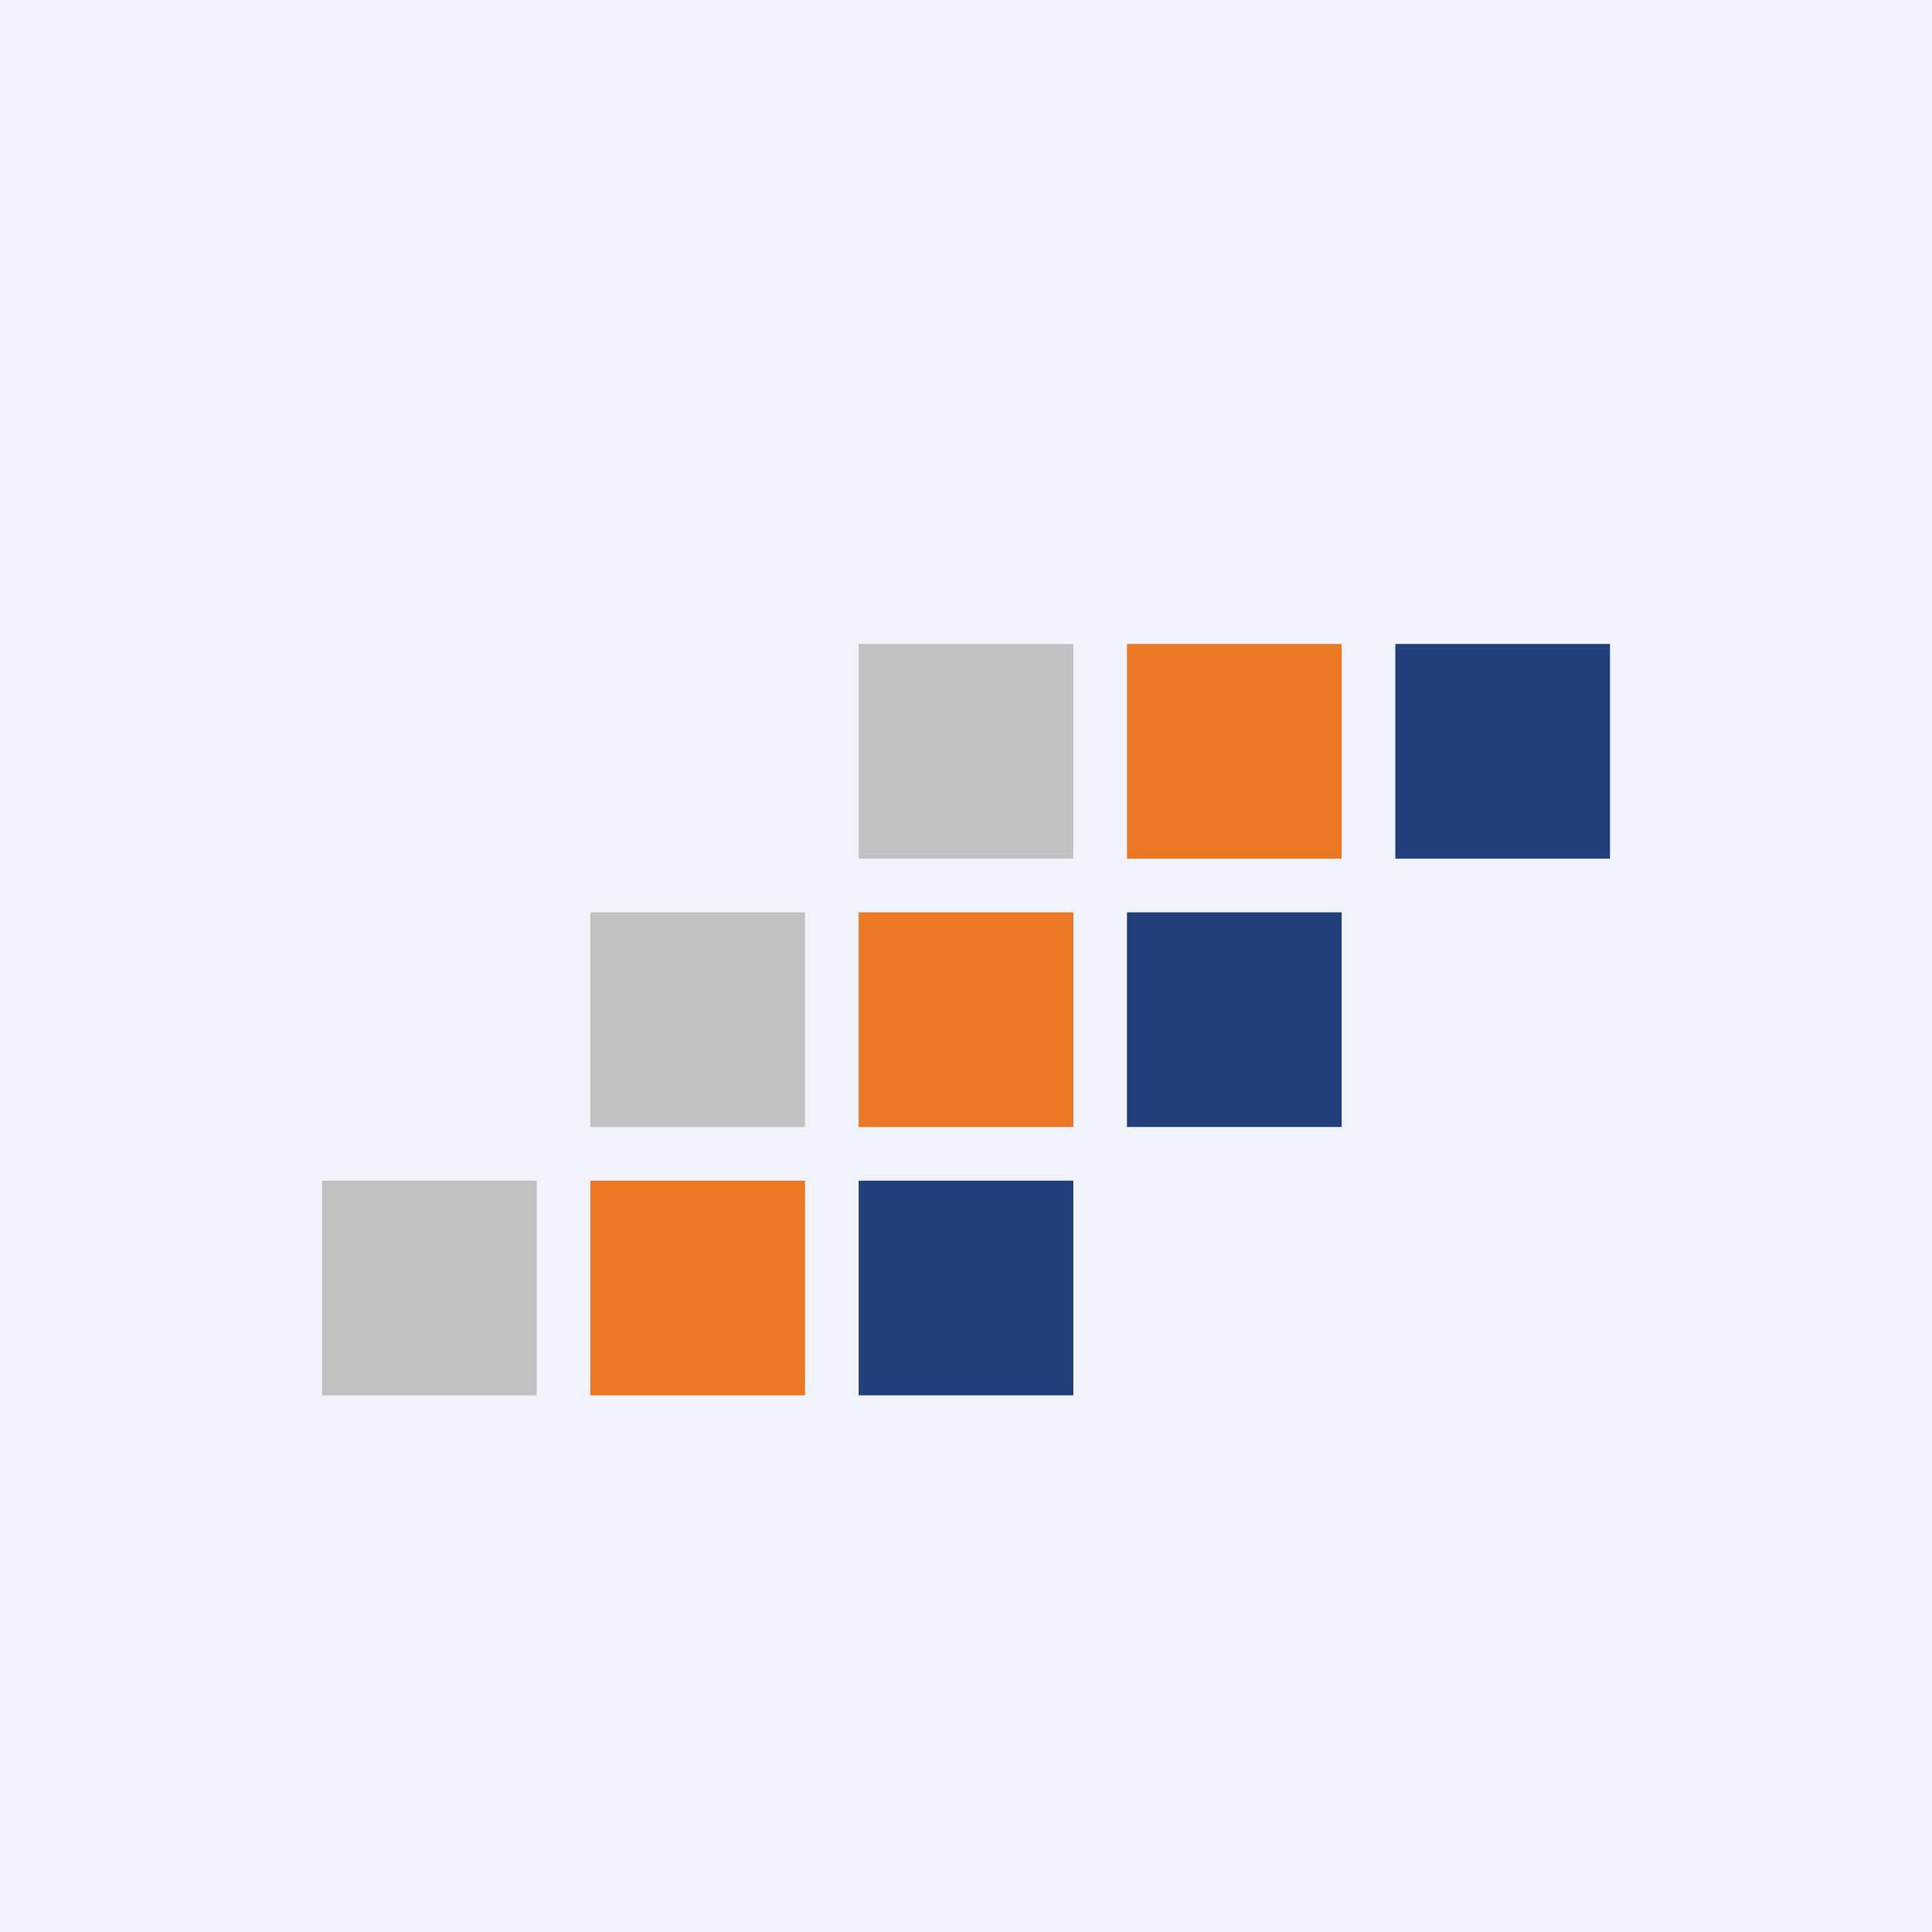 <!-- by TradingView --><svg width="18" height="18" viewBox="0 0 18 18" xmlns="http://www.w3.org/2000/svg"><path fill="#F0F3FA" d="M0 0h18v18H0z"/><path fill="#C1C1C1" d="M8 6h2v2H8zM5.5 8.5h2v2h-2v-2ZM3 11h2v2H3z"/><path d="M10.5 6h2v2h-2V6ZM8 8.5h2v2H8v-2ZM5.5 11h2v2h-2v-2Z" fill="#ED7823"/><path fill="#203F7B" d="M13 6h2v2h-2zM10.5 8.5h2v2h-2v-2ZM8 11h2v2H8z"/></svg>